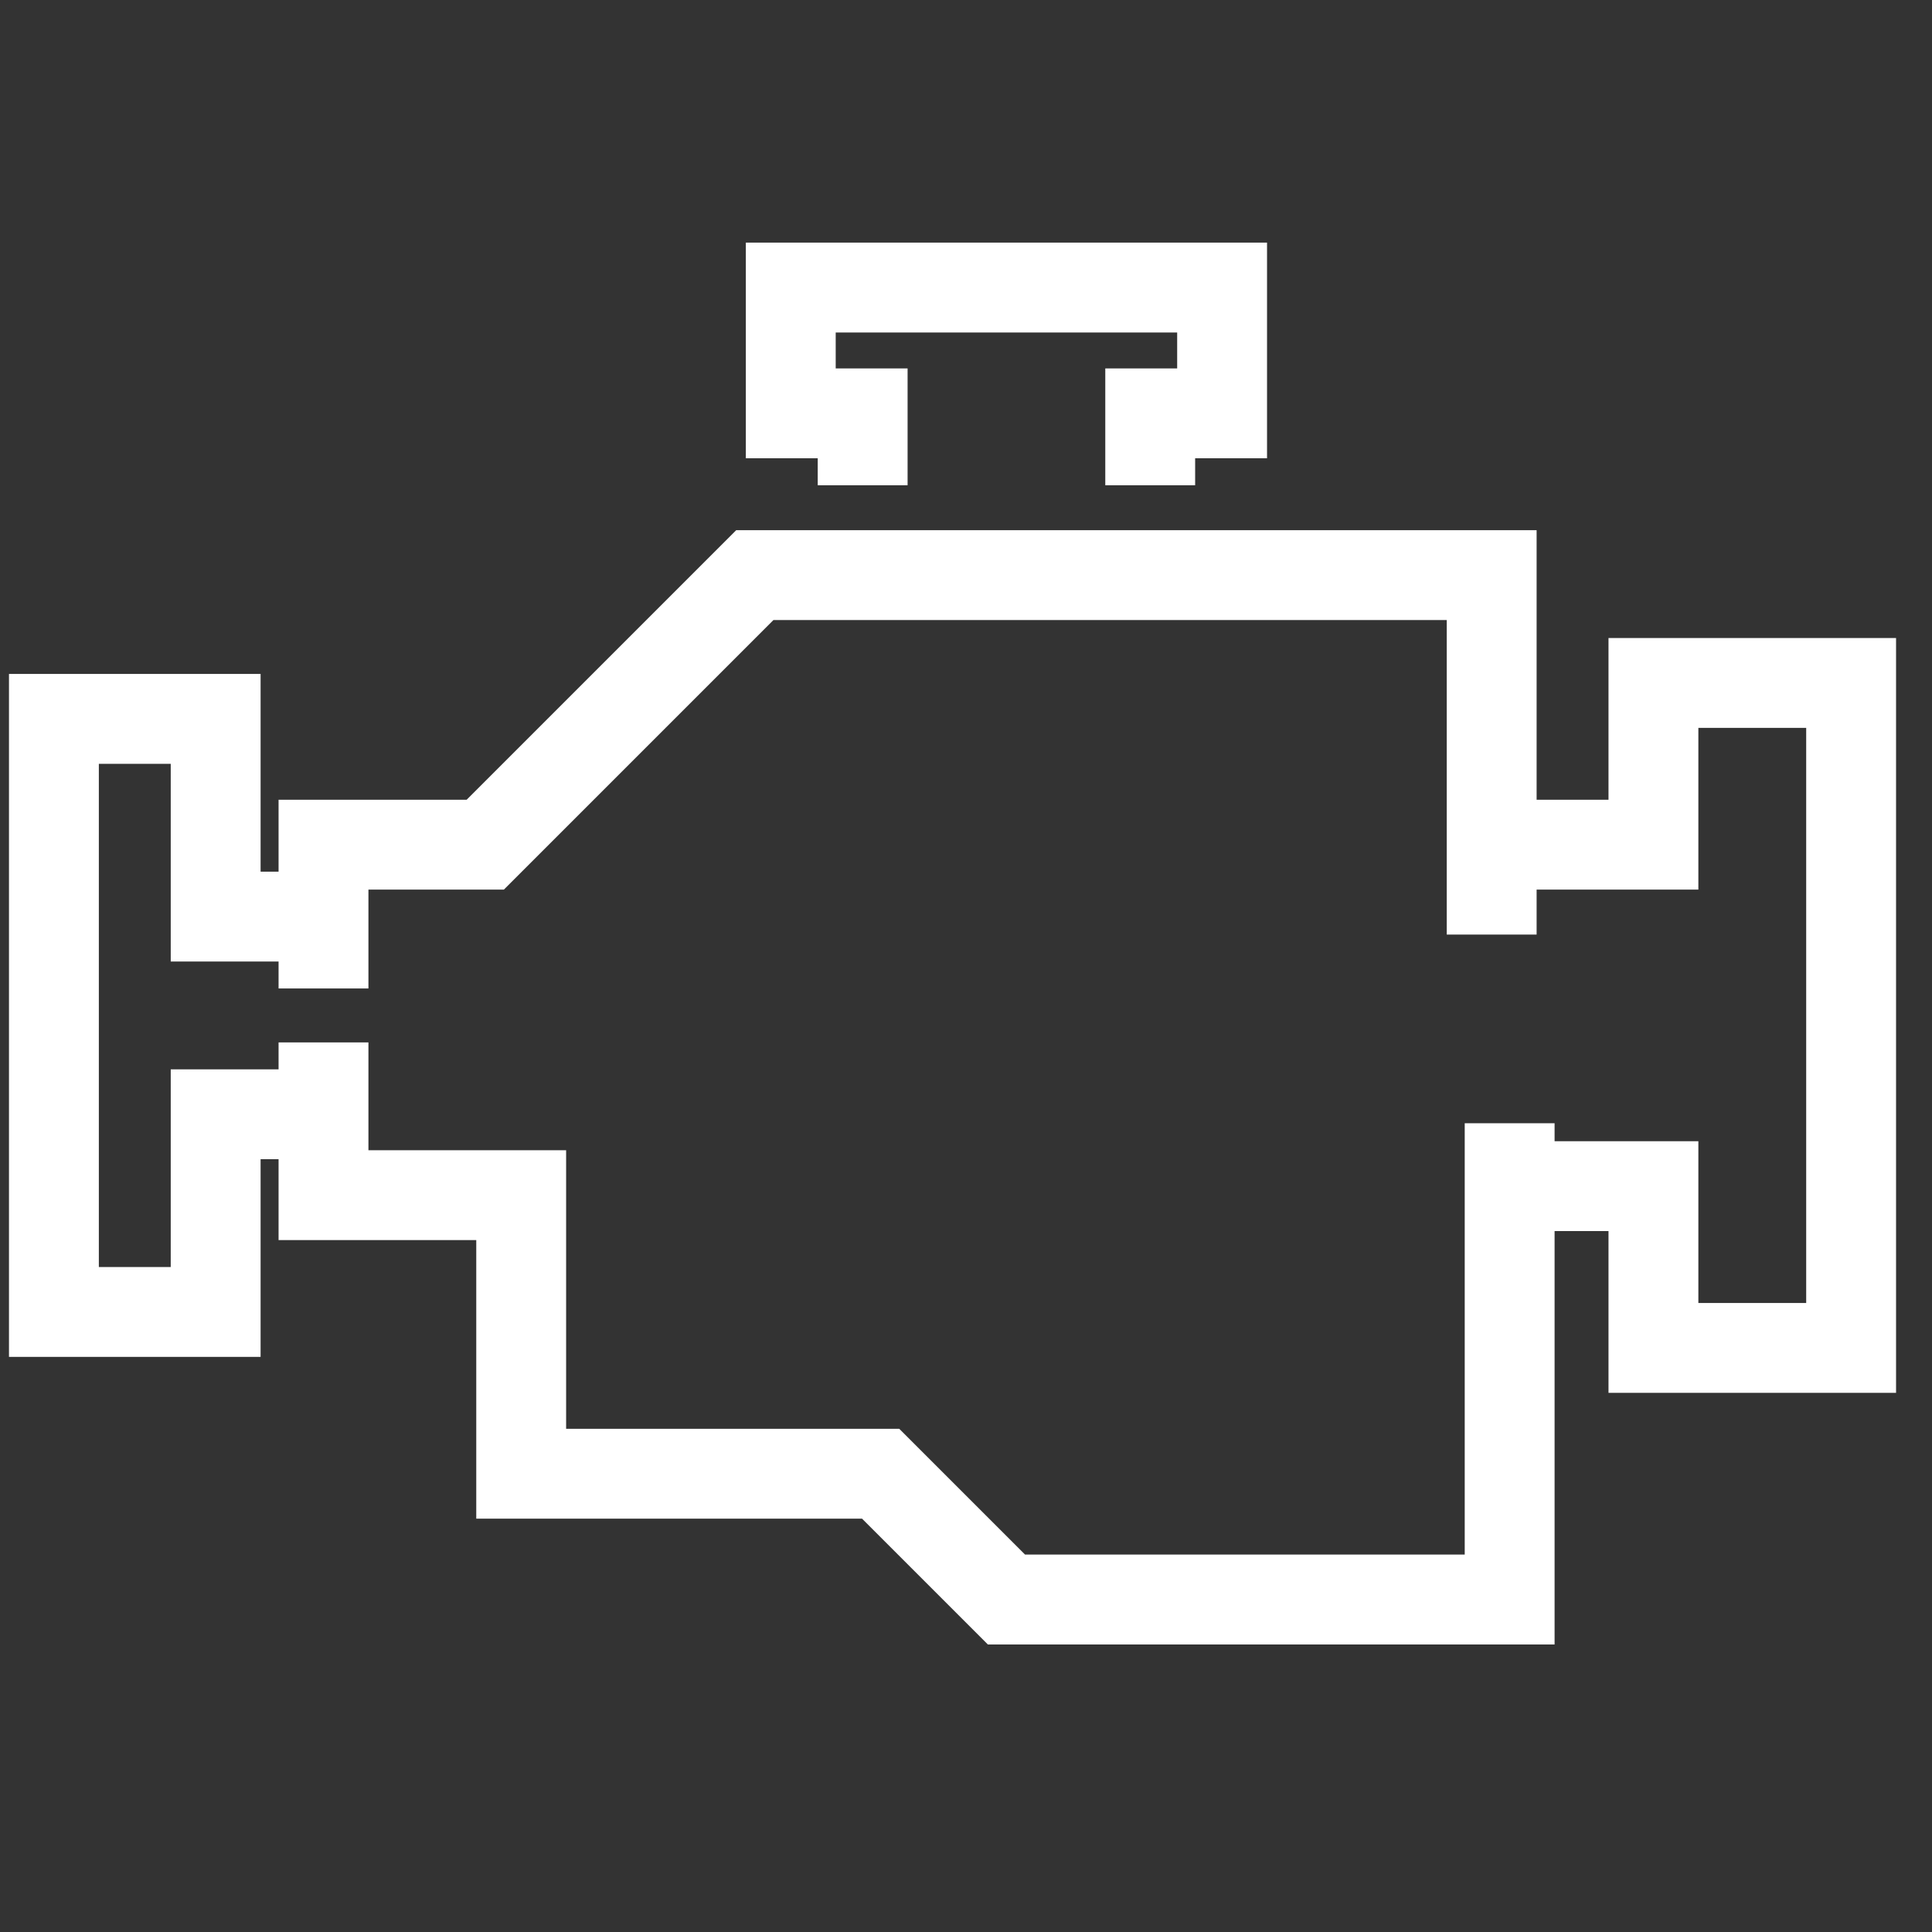 <?xml version="1.0" encoding="UTF-8"?> <svg xmlns="http://www.w3.org/2000/svg" xmlns:xlink="http://www.w3.org/1999/xlink" version="1.1" id="Layer_1" x="0px" y="0px" viewBox="0 0 21.5 21.5" style="enable-background:new 0 0 21.5 21.5;" xml:space="preserve"><rect x="0" y="0" width="21.5" height="21.5" fill="#333333" stroke="none"/> <style type="text/css"> .st0{fill:none;stroke:#FFFFFF;} </style> <path class="st0" d="M3.6,11V9.4h1.8l3-3h8.2v4 M3.6,11.6v1.7h2.2v3.1h4l1.4,1.4h5.6v-5.3 M16.6,13.2h1.8V15h2.2V7.6h-2.2v1.8h-1.8 M3.6,10.2H2.4V8H0.6v6.6h1.8v-2.2h1.4 M12.8,5.4V4.6h0.8V3.2H8.8v1.4h0.8v0.8"></path> </svg> 